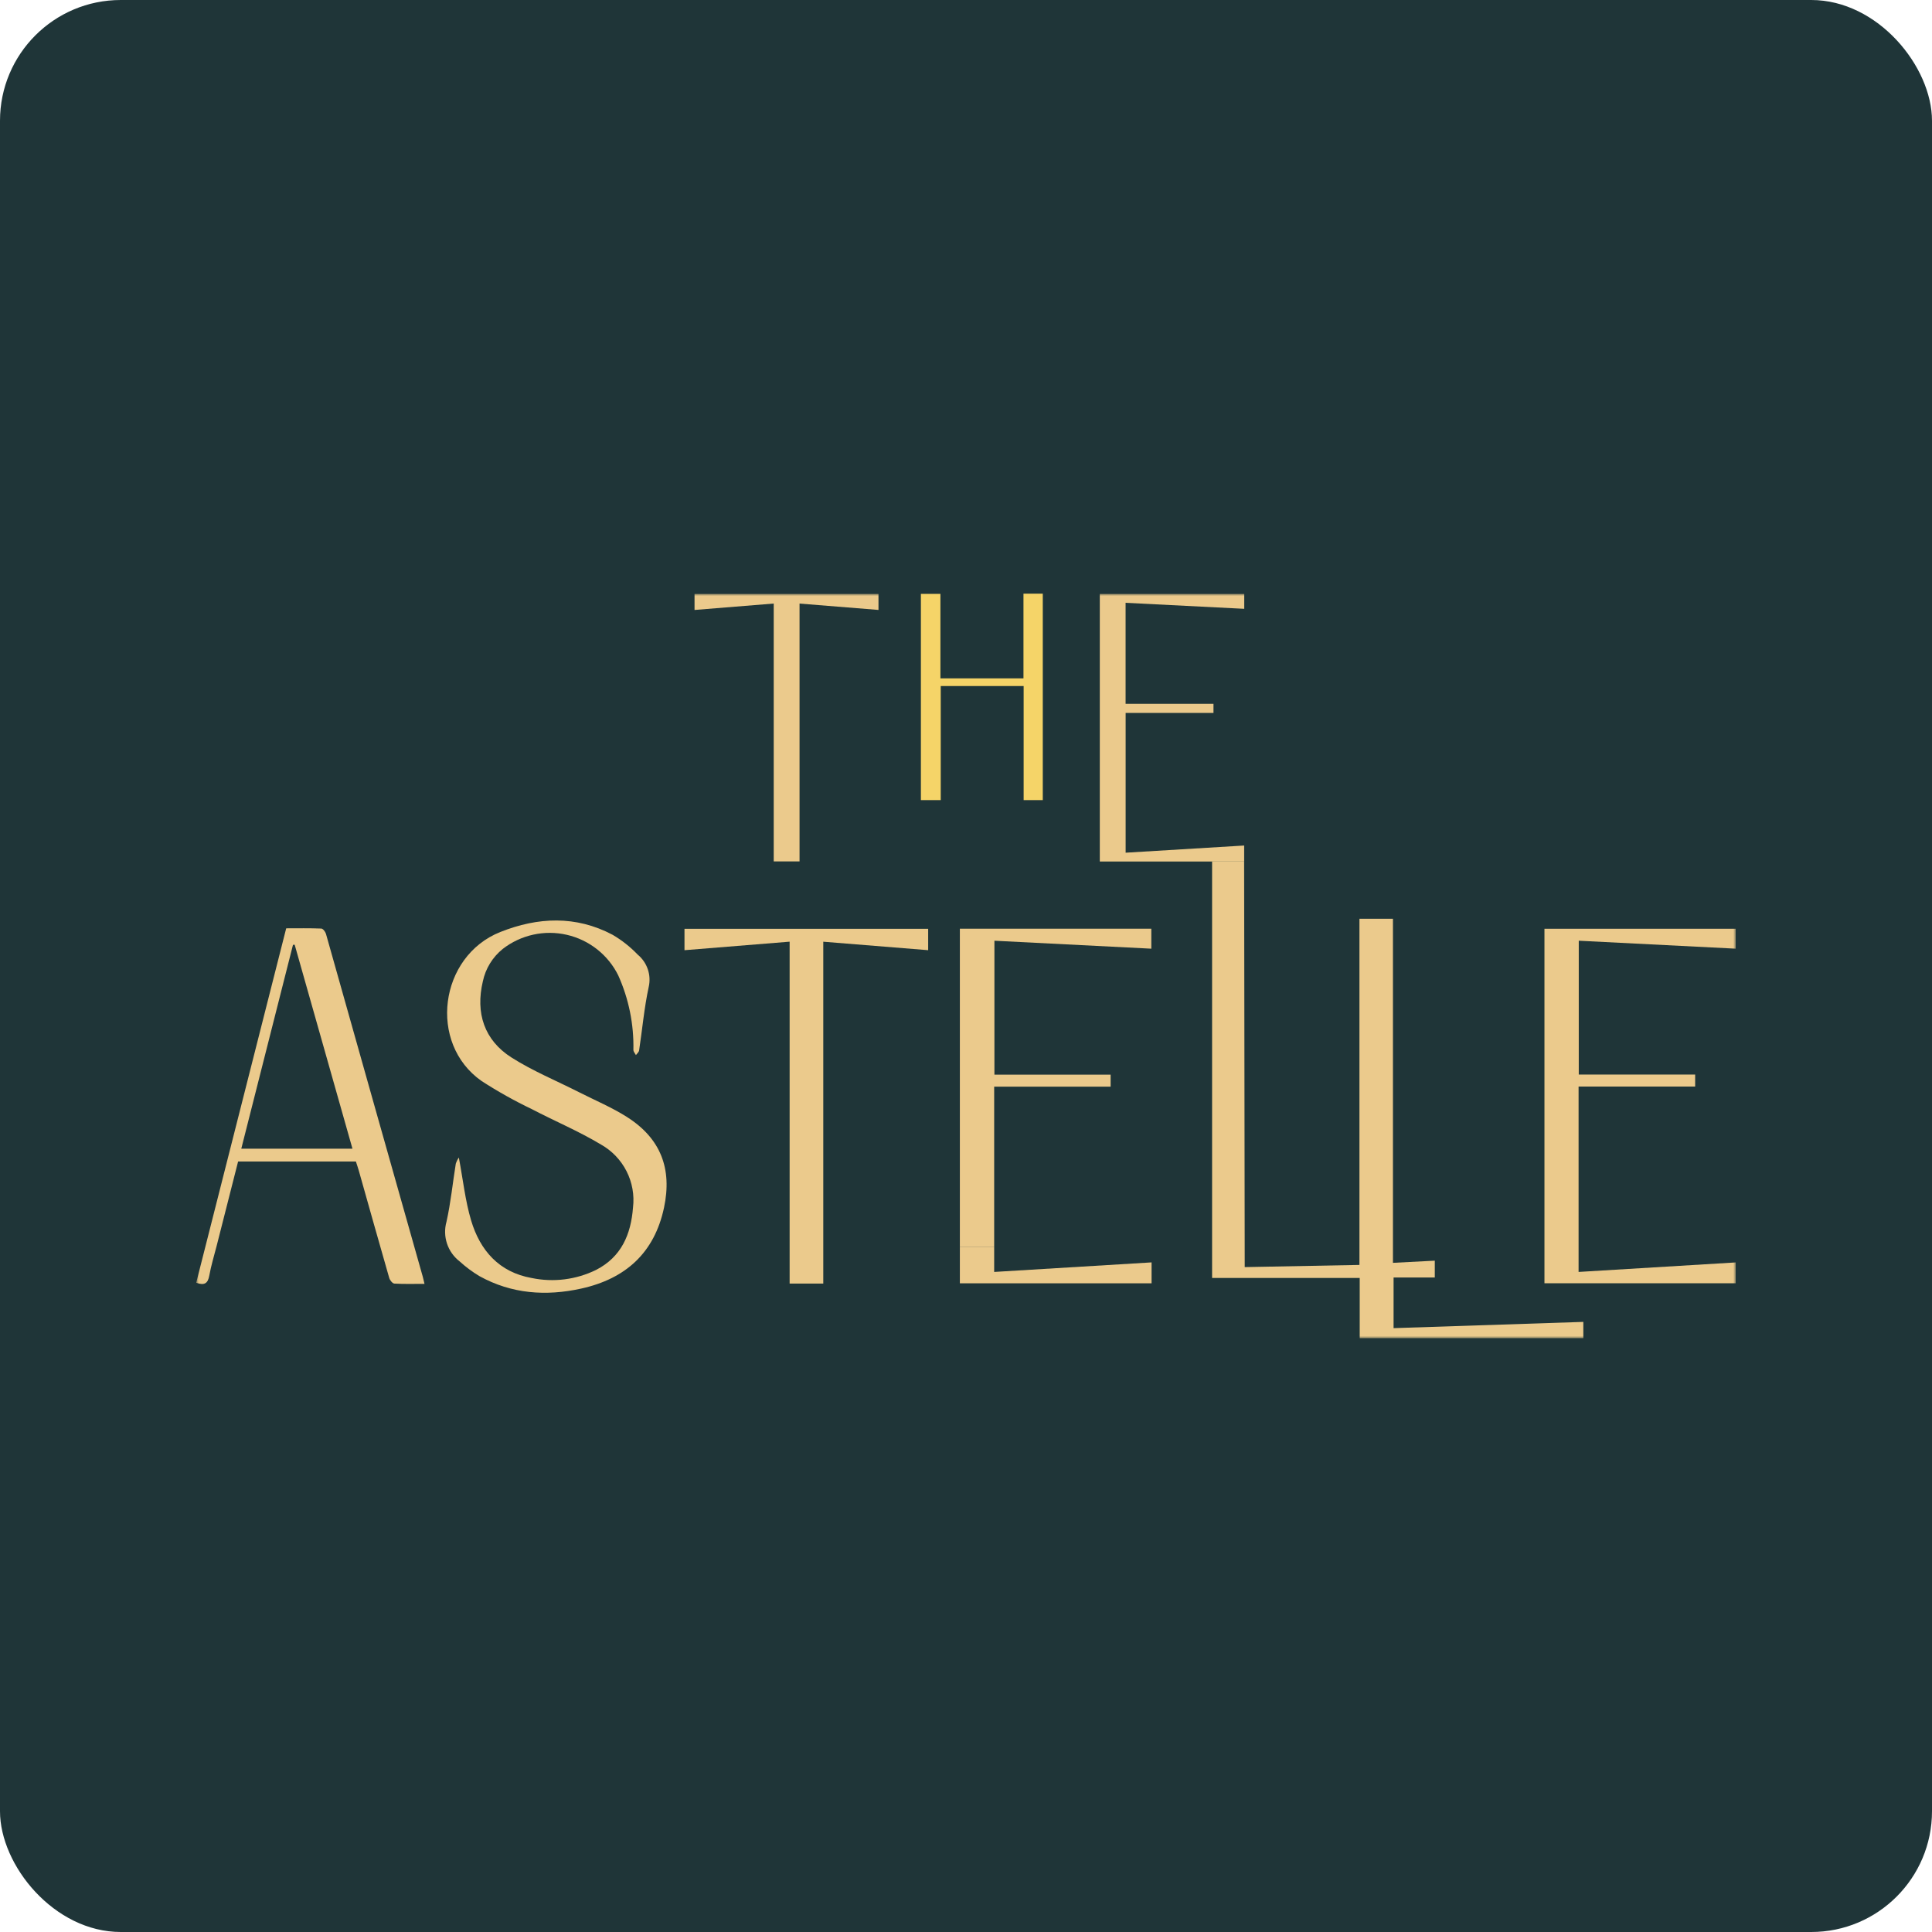  <svg width="384" height="384" viewBox="0 0 384 384" fill="none" xmlns="http://www.w3.org/2000/svg">
<rect width="384" height="384" rx="24" fill="#1F3538"/>
<g clip-path="url(#clip0_167_496)">
<path d="M203.424 118V134.826H186.916V118.036H183.034V159.03H186.979V136.355H203.459V159.031H207.261V118H203.424Z" fill="#F5D468"/>
<mask id="mask0_167_496" style="mask-type:luminance" maskUnits="userSpaceOnUse" x="39" y="118" width="306" height="148">
<path d="M345 118H39V266H345V118Z" fill="white"/>
</mask>
<g mask="url(#mask0_167_496)">
<path d="M153.783 171.215H158.916V119.965L174.606 121.229V118.021H138.045V121.234L153.783 119.959V171.215Z" fill="#EBCA8C"/>
<path d="M276.985 253.913H285.178V250.568L276.858 250.999V182.607H270.198V251.414L247.4 251.847L247.279 171.223H240.913V254.001H270.253V266.001H314.696V262.735L276.984 263.979L276.985 253.913Z" fill="#EBCA8C"/>
<path d="M247.304 121.006V118.03H218.594V171.236H247.289V168.054L223.731 169.48V141.701H241.19V139.886H223.722V119.812L247.299 121.006" fill="#EBCA8C"/>
<path d="M124.627 222.016C121.632 220.113 118.312 218.719 115.131 217.106C110.631 214.823 105.912 212.884 101.673 210.194C96.235 206.742 94.481 201.324 95.971 195.046C96.507 192.506 97.907 190.23 99.933 188.601C101.713 187.222 103.779 186.255 105.981 185.77C108.182 185.286 110.465 185.296 112.662 185.8C114.859 186.305 116.916 187.29 118.683 188.685C120.451 190.081 121.885 191.851 122.881 193.868C124.974 198.523 126.003 203.584 125.893 208.684C125.893 209.028 126.22 209.366 126.393 209.709C126.613 209.403 126.978 209.117 127.028 208.787C127.662 204.595 128.034 200.349 128.926 196.208C129.203 195.033 129.146 193.804 128.76 192.66C128.374 191.516 127.675 190.502 126.743 189.732C125.272 188.195 123.593 186.87 121.756 185.794C114.456 181.937 106.919 182.263 99.436 185.244C87.305 190.082 85.016 207.366 95.718 214.86C98.92 216.933 102.253 218.798 105.695 220.444C110.259 222.828 115.043 224.836 119.443 227.48C121.626 228.71 123.395 230.556 124.529 232.785C125.663 235.015 126.111 237.53 125.816 240.012C125.405 245.323 123.522 249.818 118.472 252.406C114.507 254.35 110.003 254.916 105.678 254.015C99.204 252.872 95.416 248.533 93.64 242.581C92.468 238.649 92.035 234.5 91.198 230.071C90.938 230.448 90.734 230.859 90.592 231.294C89.971 235.138 89.593 239.035 88.744 242.827C88.343 244.253 88.378 245.766 88.845 247.172C89.312 248.578 90.19 249.813 91.365 250.718C92.573 251.82 93.888 252.799 95.291 253.64C101.68 257.177 108.513 257.663 115.528 256.113C124.343 254.165 130.064 249.016 131.977 240.04C133.628 232.291 131.318 226.27 124.623 222.018" fill="#EBCA8C"/>
<path d="M197.6 215.986H220.745V213.592H197.648V186.977L228.832 188.558V184.583H190.78V247.79H197.6V215.986Z" fill="#EBCA8C"/>
<path d="M313.756 252.807V215.964H336.925V213.572H313.792V186.975C324.24 187.503 334.6 188.029 344.998 188.556V184.599H306.973V255.056H345V250.917L313.756 252.807Z" fill="#EBCA8C"/>
<path d="M74.421 219.766C71.21 208.384 68 197.001 64.79 185.616C64.669 185.194 64.195 184.571 63.864 184.558C61.543 184.465 59.217 184.51 56.885 184.51C50.888 208.115 44.944 231.546 39 254.954C40.651 255.559 41.323 255.065 41.599 253.528C41.955 251.545 42.555 249.605 43.055 247.648C44.473 242.066 45.894 236.486 47.324 230.86H70.736C70.93 231.465 71.141 232.055 71.312 232.662C73.322 239.775 75.315 246.895 77.361 253.997C77.49 254.451 78.009 255.101 78.378 255.123C80.304 255.236 82.241 255.176 84.373 255.176C84.216 254.526 84.138 254.142 84.033 253.768C80.831 242.435 77.627 231.101 74.421 219.766ZM47.958 228.308L58.231 187.798L58.569 187.767C62.387 201.239 66.204 214.709 70.054 228.308H47.958Z" fill="#EBCA8C"/>
<path d="M136.048 188.858L156.945 187.165V255.122H163.634V187.173L184.48 188.856V184.61H136.048V188.858Z" fill="#EBCA8C"/>
<path d="M228.884 255.069V250.909L197.6 252.808V247.791H190.78V255.069H228.884Z" fill="#EBCA8C"/>
</g>
</g>
<defs>
<clipPath id="clip0_167_496">
<rect width="306" height="148" fill="white" transform="translate(39 118)"/>
</clipPath>
</defs>
</svg>
